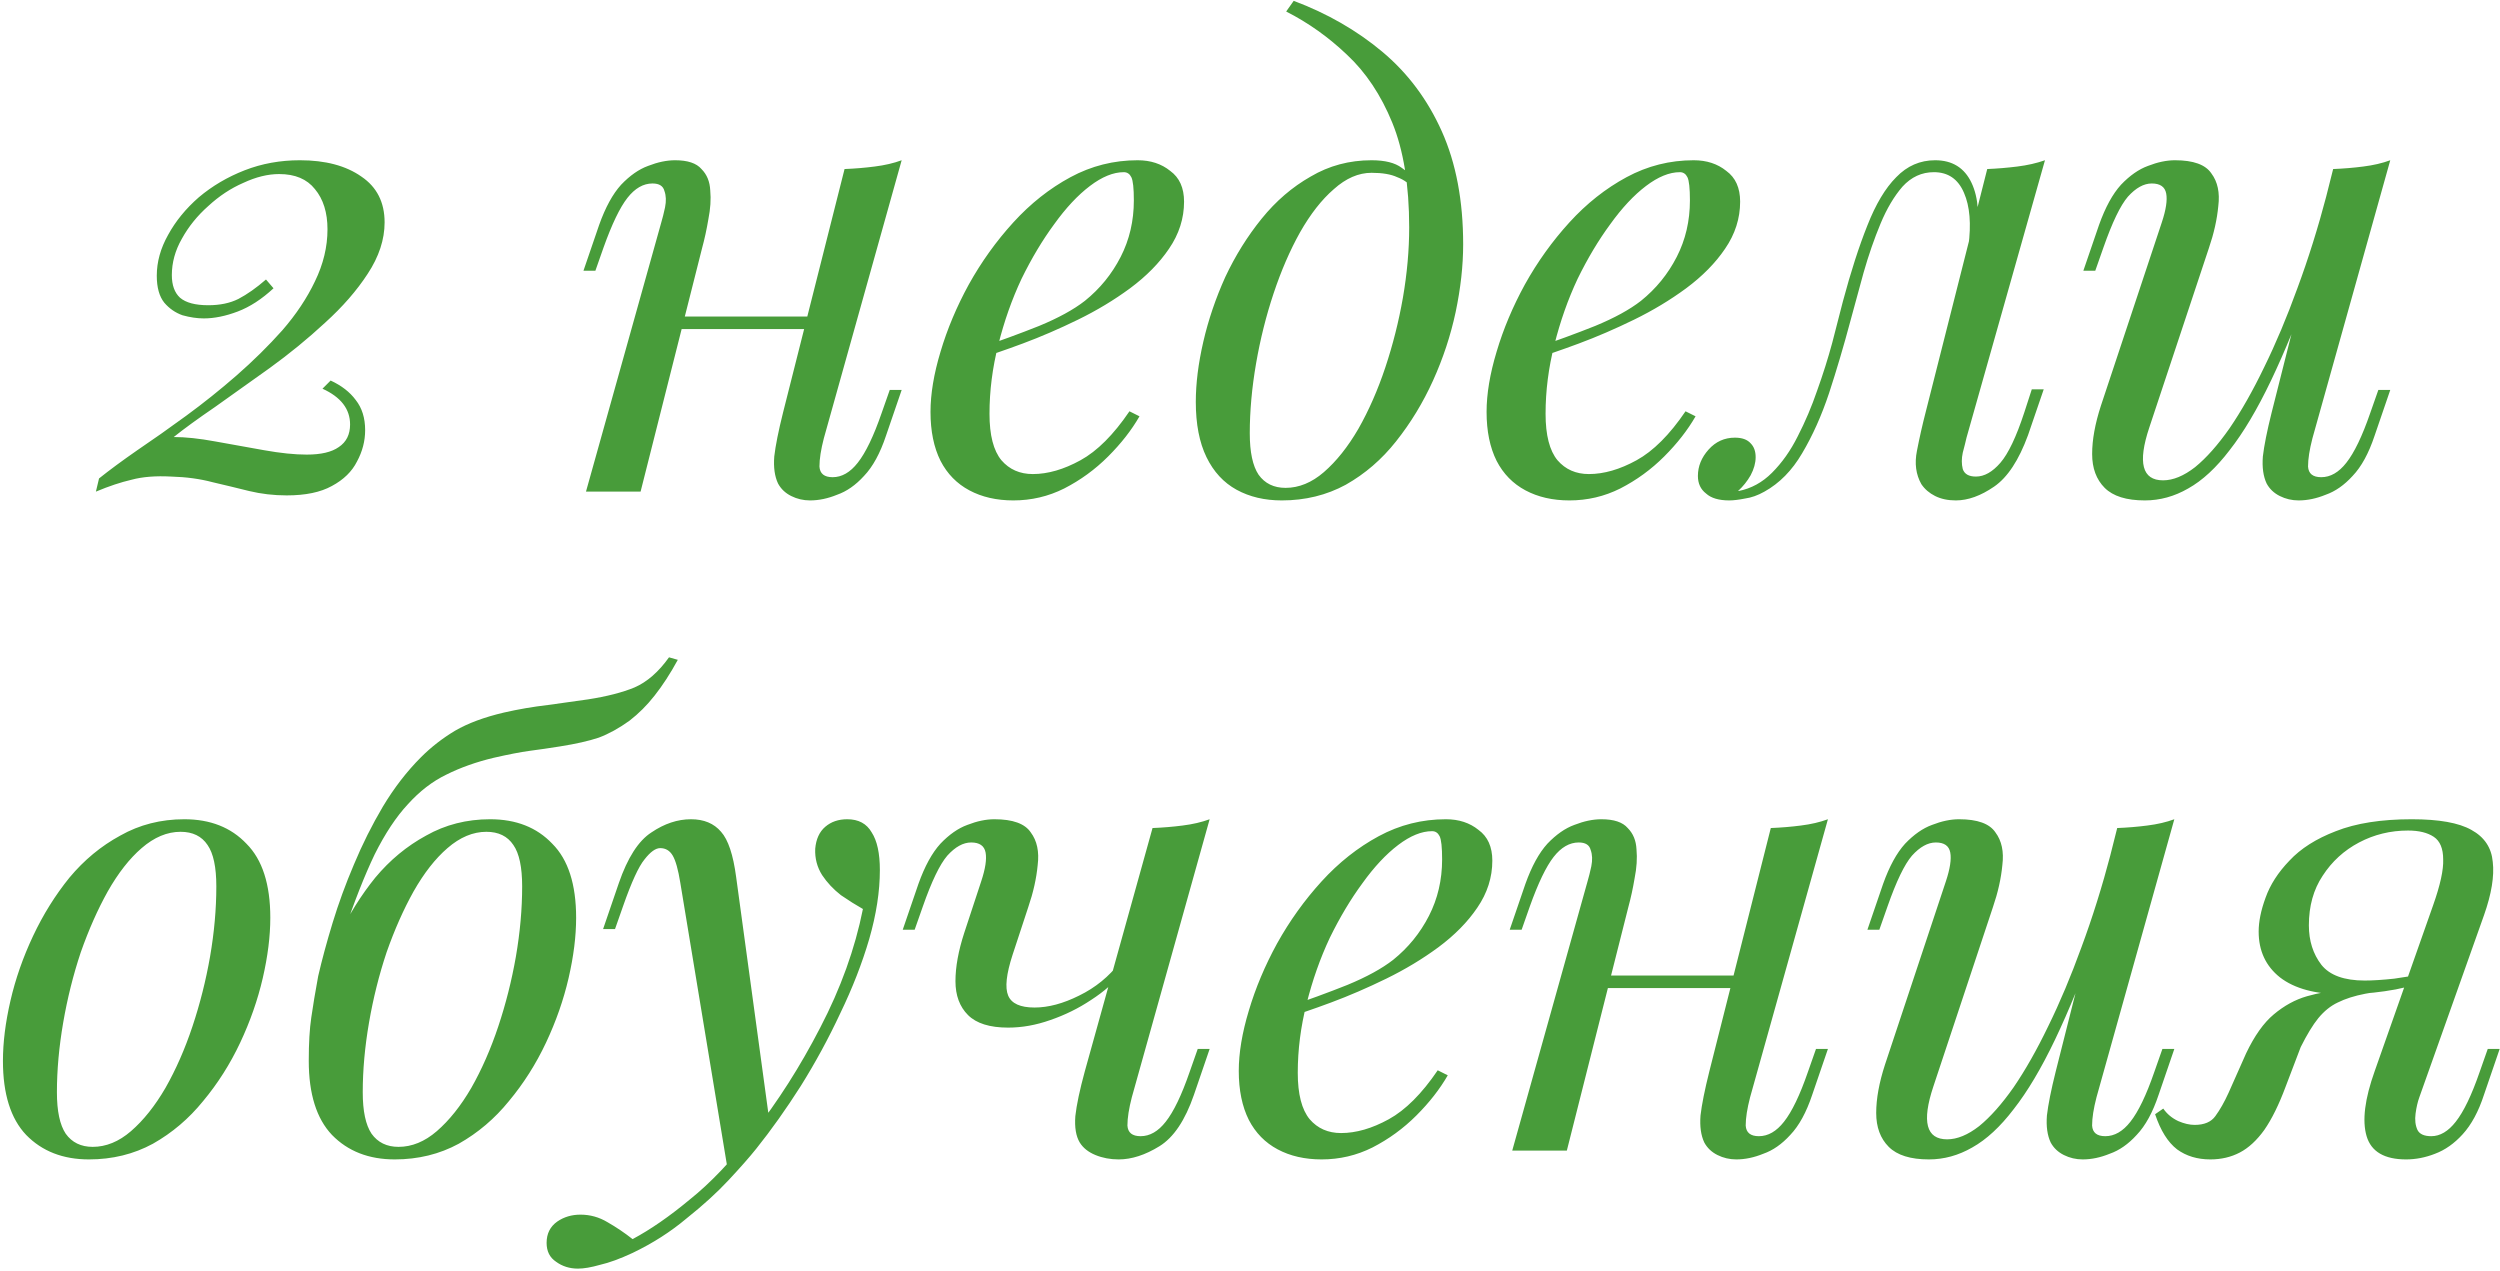 <?xml version="1.0" encoding="UTF-8"?> <svg xmlns="http://www.w3.org/2000/svg" width="478" height="243" viewBox="0 0 478 243" fill="none"> <path d="M57.336 30.64C62.216 30.64 66.136 31.68 69.096 33.76C72.056 35.76 73.536 38.68 73.536 42.52C73.536 45.8 72.456 49.08 70.296 52.36C68.216 55.56 65.496 58.68 62.136 61.72C58.856 64.76 55.336 67.64 51.576 70.36C47.896 73 44.416 75.48 41.136 77.8C37.856 80.04 35.216 81.96 33.216 83.56C35.456 83.56 38.096 83.84 41.136 84.4C44.256 84.96 47.376 85.52 50.496 86.08C53.616 86.64 56.336 86.92 58.656 86.92C61.376 86.92 63.416 86.44 64.776 85.48C66.216 84.52 66.936 83.08 66.936 81.16C66.936 78.2 65.176 75.92 61.656 74.32L63.216 72.76C65.296 73.72 66.896 74.96 68.016 76.48C69.216 78 69.816 79.92 69.816 82.24C69.816 84.32 69.296 86.32 68.256 88.24C67.296 90.16 65.696 91.72 63.456 92.92C61.296 94.12 58.416 94.72 54.816 94.72C52.336 94.72 49.936 94.44 47.616 93.88C45.376 93.32 43.056 92.76 40.656 92.2C38.256 91.56 35.616 91.2 32.736 91.12C29.776 90.96 27.256 91.16 25.176 91.72C23.096 92.2 20.816 92.96 18.336 94L18.936 91.48C20.936 89.88 23.376 88.08 26.256 86.08C29.216 84.08 32.336 81.88 35.616 79.48C38.896 77.08 42.096 74.52 45.216 71.8C48.416 69 51.336 66.12 53.976 63.16C56.616 60.12 58.696 57 60.216 53.8C61.816 50.52 62.616 47.2 62.616 43.84C62.616 40.64 61.816 38.08 60.216 36.16C58.696 34.24 56.416 33.28 53.376 33.28C51.216 33.28 48.936 33.84 46.536 34.96C44.136 36 41.896 37.48 39.816 39.4C37.736 41.24 36.056 43.32 34.776 45.64C33.496 47.88 32.856 50.2 32.856 52.6C32.856 54.52 33.376 55.96 34.416 56.92C35.536 57.88 37.336 58.36 39.816 58.36C42.056 58.36 43.976 57.96 45.576 57.16C47.256 56.28 49.016 55.04 50.856 53.44L52.296 55.12C50.056 57.2 47.776 58.68 45.456 59.56C43.136 60.44 40.976 60.88 38.976 60.88C37.696 60.88 36.336 60.68 34.896 60.28C33.536 59.8 32.376 59 31.416 57.88C30.456 56.68 29.976 54.96 29.976 52.72C29.976 50.08 30.696 47.48 32.136 44.92C33.576 42.28 35.536 39.88 38.016 37.72C40.576 35.56 43.496 33.84 46.776 32.56C50.056 31.28 53.576 30.64 57.336 30.64ZM126.319 60.52H158.719V62.92H126.319V60.52ZM122.479 94H112.039L126.439 42.52C126.679 41.72 126.919 40.76 127.159 39.64C127.399 38.44 127.359 37.4 127.039 36.52C126.799 35.56 126.039 35.08 124.759 35.08C122.999 35.08 121.399 36 119.959 37.84C118.519 39.68 116.999 42.84 115.399 47.32L113.839 51.76H111.559L114.559 43C115.759 39.64 117.159 37.08 118.759 35.32C120.439 33.56 122.159 32.36 123.919 31.72C125.759 31 127.479 30.64 129.079 30.64C131.479 30.64 133.159 31.2 134.119 32.32C135.159 33.36 135.719 34.72 135.799 36.4C135.959 38.08 135.839 39.92 135.439 41.92C135.119 43.84 134.719 45.68 134.239 47.44L122.479 94ZM157.519 83.8C156.959 85.96 156.679 87.76 156.679 89.2C156.759 90.56 157.599 91.24 159.199 91.24C160.959 91.24 162.559 90.32 163.999 88.48C165.519 86.56 167.039 83.4 168.559 79L170.119 74.56H172.399L169.399 83.32C168.279 86.68 166.879 89.24 165.199 91C163.599 92.76 161.879 93.96 160.039 94.6C158.279 95.32 156.559 95.68 154.879 95.68C153.599 95.68 152.399 95.4 151.279 94.84C150.159 94.28 149.319 93.48 148.759 92.44C148.119 91.08 147.879 89.36 148.039 87.28C148.279 85.2 148.839 82.4 149.719 78.88L161.479 32.32C163.479 32.24 165.399 32.08 167.239 31.84C169.159 31.6 170.879 31.2 172.399 30.64L157.519 83.8ZM186.552 66.76C191.032 65.24 195.072 63.76 198.672 62.32C202.352 60.8 205.272 59.2 207.432 57.52C210.312 55.2 212.592 52.4 214.272 49.12C215.952 45.84 216.792 42.24 216.792 38.32C216.792 36 216.632 34.52 216.312 33.88C215.992 33.24 215.512 32.92 214.872 32.92C212.872 32.92 210.712 33.8 208.392 35.56C206.072 37.32 203.792 39.76 201.552 42.88C199.312 45.92 197.232 49.4 195.312 53.32C193.472 57.24 191.992 61.44 190.872 65.92C189.752 70.32 189.192 74.72 189.192 79.12C189.192 83.2 189.952 86.16 191.472 88C192.992 89.76 194.992 90.64 197.472 90.64C200.352 90.64 203.392 89.76 206.592 88C209.792 86.24 212.912 83.12 215.952 78.64L217.872 79.6C216.352 82.24 214.352 84.8 211.872 87.28C209.392 89.76 206.592 91.8 203.472 93.4C200.432 94.92 197.192 95.68 193.752 95.68C190.552 95.68 187.752 95.04 185.352 93.76C182.952 92.48 181.112 90.6 179.832 88.12C178.552 85.56 177.912 82.44 177.912 78.76C177.912 75.32 178.552 71.48 179.832 67.24C181.112 62.92 182.912 58.64 185.232 54.4C187.632 50.08 190.472 46.12 193.752 42.52C197.032 38.92 200.672 36.04 204.672 33.88C208.672 31.72 212.952 30.64 217.512 30.64C219.992 30.64 222.072 31.32 223.752 32.68C225.512 33.96 226.392 35.92 226.392 38.56C226.392 41.76 225.432 44.76 223.512 47.56C221.672 50.28 219.192 52.8 216.072 55.12C213.032 57.36 209.712 59.36 206.112 61.12C202.512 62.88 198.992 64.4 195.552 65.68C192.112 66.96 189.072 68 186.432 68.8L186.552 66.76ZM269.437 43.48C269.437 35.4 268.357 28.72 266.197 23.44C264.037 18.16 261.157 13.84 257.557 10.48C254.037 7.12 250.157 4.36 245.917 2.2L247.357 0.16C253.757 2.56 259.397 5.8 264.277 9.88C269.157 13.96 272.957 19.04 275.677 25.12C278.397 31.2 279.757 38.4 279.757 46.72C279.757 50.8 279.277 55.12 278.317 59.68C277.357 64.16 275.917 68.52 273.997 72.76C272.077 77 269.717 80.88 266.917 84.4C264.197 87.84 260.997 90.6 257.317 92.68C253.637 94.68 249.557 95.68 245.077 95.68C241.797 95.68 238.917 95 236.437 93.64C233.957 92.28 232.037 90.2 230.677 87.4C229.317 84.6 228.637 81.08 228.637 76.84C228.637 73.32 229.117 69.48 230.077 65.32C231.037 61.16 232.437 57.04 234.277 52.96C236.197 48.88 238.517 45.16 241.237 41.8C243.957 38.44 247.077 35.76 250.597 33.76C254.117 31.68 257.997 30.64 262.237 30.64C264.797 30.64 266.717 31.12 267.997 32.08C269.277 32.96 270.317 33.84 271.117 34.72L270.277 36.16C269.477 35.12 268.437 34.36 267.157 33.88C265.957 33.32 264.317 33.04 262.237 33.04C259.757 33.04 257.357 34.08 255.037 36.16C252.717 38.16 250.557 40.92 248.557 44.44C246.637 47.88 244.957 51.76 243.517 56.08C242.077 60.4 240.957 64.88 240.157 69.52C239.357 74.16 238.957 78.6 238.957 82.84C238.957 86.44 239.517 89.08 240.637 90.76C241.837 92.44 243.557 93.28 245.797 93.28C248.357 93.28 250.797 92.28 253.117 90.28C255.517 88.2 257.717 85.44 259.717 82C261.717 78.48 263.437 74.56 264.877 70.24C266.317 65.92 267.437 61.48 268.237 56.92C269.037 52.28 269.437 47.8 269.437 43.48ZM292.874 66.76C297.354 65.24 301.394 63.76 304.994 62.32C308.674 60.8 311.594 59.2 313.754 57.52C316.634 55.2 318.914 52.4 320.594 49.12C322.274 45.84 323.114 42.24 323.114 38.32C323.114 36 322.954 34.52 322.634 33.88C322.314 33.24 321.834 32.92 321.194 32.92C319.194 32.92 317.034 33.8 314.714 35.56C312.394 37.32 310.114 39.76 307.874 42.88C305.634 45.92 303.554 49.4 301.634 53.32C299.794 57.24 298.314 61.44 297.194 65.92C296.074 70.32 295.514 74.72 295.514 79.12C295.514 83.2 296.274 86.16 297.794 88C299.314 89.76 301.314 90.64 303.794 90.64C306.674 90.64 309.714 89.76 312.914 88C316.114 86.24 319.234 83.12 322.274 78.64L324.194 79.6C322.674 82.24 320.674 84.8 318.194 87.28C315.714 89.76 312.914 91.8 309.794 93.4C306.754 94.92 303.514 95.68 300.074 95.68C296.874 95.68 294.074 95.04 291.674 93.76C289.274 92.48 287.434 90.6 286.154 88.12C284.874 85.56 284.234 82.44 284.234 78.76C284.234 75.32 284.874 71.48 286.154 67.24C287.434 62.92 289.234 58.64 291.554 54.4C293.954 50.08 296.794 46.12 300.074 42.52C303.354 38.92 306.994 36.04 310.994 33.88C314.994 31.72 319.274 30.64 323.834 30.64C326.314 30.64 328.394 31.32 330.074 32.68C331.834 33.96 332.714 35.92 332.714 38.56C332.714 41.76 331.754 44.76 329.834 47.56C327.994 50.28 325.514 52.8 322.394 55.12C319.354 57.36 316.034 59.36 312.434 61.12C308.834 62.88 305.314 64.4 301.874 65.68C298.434 66.96 295.394 68 292.754 68.8L292.874 66.76ZM375.999 83.68C375.839 84.4 375.599 85.36 375.279 86.56C375.039 87.68 375.039 88.72 375.279 89.68C375.599 90.64 376.439 91.12 377.799 91.12C379.399 91.12 380.959 90.24 382.479 88.48C383.999 86.72 385.519 83.52 387.039 78.88L388.479 74.44H390.759L387.759 83.2C385.999 88 383.839 91.28 381.279 93.04C378.719 94.8 376.279 95.68 373.959 95.68C372.439 95.68 371.119 95.4 369.999 94.84C368.879 94.28 367.999 93.52 367.359 92.56C366.319 90.72 366.039 88.6 366.519 86.2C366.999 83.72 367.559 81.24 368.199 78.76L379.959 32.32C381.879 32.24 383.799 32.08 385.719 31.84C387.639 31.6 389.399 31.2 390.999 30.64L375.999 83.68ZM332.439 93.88C334.839 93.4 336.959 92.24 338.799 90.4C340.719 88.48 342.359 86.16 343.719 83.44C345.159 80.64 346.399 77.72 347.439 74.68C348.559 71.56 349.519 68.52 350.319 65.56C351.119 62.52 351.799 59.88 352.359 57.64C353.879 51.96 355.439 47.12 357.039 43.12C358.639 39.04 360.479 35.96 362.559 33.88C364.639 31.72 367.119 30.64 369.999 30.64C373.279 30.64 375.599 32.08 376.959 34.96C378.319 37.84 378.559 41.64 377.679 46.36L376.359 47.08C376.919 42.84 376.639 39.44 375.519 36.88C374.399 34.24 372.479 32.92 369.759 32.92C367.439 32.92 365.439 33.84 363.759 35.68C362.159 37.52 360.759 39.88 359.559 42.76C358.359 45.64 357.279 48.76 356.319 52.12C355.439 55.4 354.599 58.48 353.799 61.36C352.519 66.16 351.159 70.76 349.719 75.16C348.279 79.48 346.559 83.32 344.559 86.68C342.639 89.96 340.239 92.4 337.359 94C336.079 94.72 334.839 95.16 333.639 95.32C332.439 95.56 331.439 95.68 330.639 95.68C328.639 95.68 327.159 95.24 326.199 94.36C325.159 93.56 324.639 92.44 324.639 91C324.639 89.16 325.319 87.48 326.679 85.96C328.039 84.44 329.719 83.68 331.719 83.68C333.079 83.68 334.079 84.04 334.719 84.76C335.359 85.4 335.679 86.28 335.679 87.4C335.679 88.52 335.359 89.68 334.719 90.88C334.079 92 333.279 93 332.319 93.88C332.319 93.88 332.359 93.88 332.439 93.88ZM442.498 52.48C439.618 60.48 436.858 67.24 434.218 72.76C431.578 78.28 428.938 82.72 426.298 86.08C423.738 89.44 421.098 91.88 418.378 93.4C415.738 94.92 412.978 95.68 410.098 95.68C406.578 95.68 404.018 94.88 402.418 93.28C400.818 91.68 400.018 89.52 400.018 86.8C400.018 84.08 400.578 81 401.698 77.56L413.338 42.52C414.138 40.12 414.418 38.28 414.178 37C413.938 35.72 413.018 35.08 411.418 35.08C409.898 35.08 408.378 35.92 406.858 37.6C405.418 39.28 403.858 42.52 402.178 47.32L400.618 51.76H398.338L401.338 43C402.538 39.64 403.938 37.08 405.538 35.32C407.218 33.56 408.938 32.36 410.698 31.72C412.538 31 414.258 30.64 415.858 30.64C419.378 30.64 421.698 31.48 422.818 33.16C424.018 34.76 424.458 36.84 424.138 39.4C423.898 41.96 423.298 44.64 422.338 47.44L410.938 81.76C408.698 88.48 409.578 91.84 413.578 91.84C415.498 91.84 417.538 91 419.698 89.32C421.858 87.56 424.058 85.08 426.298 81.88C428.538 78.6 430.738 74.72 432.898 70.24C435.138 65.68 437.258 60.64 439.258 55.12C441.338 49.52 443.218 43.52 444.898 37.12L442.498 52.48ZM442.138 83.8C441.578 85.96 441.298 87.76 441.298 89.2C441.378 90.56 442.218 91.24 443.818 91.24C445.578 91.24 447.178 90.32 448.618 88.48C450.138 86.56 451.658 83.4 453.178 79L454.738 74.56H457.018L454.018 83.32C452.898 86.68 451.498 89.24 449.818 91C448.218 92.76 446.498 93.96 444.658 94.6C442.898 95.32 441.178 95.68 439.498 95.68C438.218 95.68 437.018 95.4 435.898 94.84C434.778 94.28 433.938 93.48 433.378 92.44C432.738 91.08 432.498 89.36 432.658 87.28C432.898 85.2 433.458 82.4 434.338 78.88L446.098 32.32C448.098 32.24 450.018 32.08 451.858 31.84C453.778 31.6 455.498 31.2 457.018 30.64L442.138 83.8ZM34.522 159.04C31.962 159.04 29.482 160.08 27.082 162.16C24.762 164.16 22.602 166.92 20.602 170.44C18.682 173.88 16.962 177.76 15.442 182.08C14.002 186.4 12.882 190.88 12.082 195.52C11.282 200.16 10.882 204.6 10.882 208.84C10.882 212.44 11.442 215.08 12.562 216.76C13.762 218.44 15.482 219.28 17.722 219.28C20.282 219.28 22.722 218.28 25.042 216.28C27.442 214.2 29.642 211.44 31.642 208C33.642 204.48 35.362 200.56 36.802 196.24C38.242 191.92 39.362 187.48 40.162 182.92C40.962 178.28 41.362 173.8 41.362 169.48C41.362 165.8 40.802 163.16 39.682 161.56C38.562 159.88 36.842 159.04 34.522 159.04ZM0.562 202.84C0.562 199.32 1.042 195.48 2.002 191.32C2.962 187.16 4.402 183.04 6.322 178.96C8.242 174.88 10.562 171.16 13.282 167.8C16.082 164.44 19.322 161.76 23.002 159.76C26.682 157.68 30.762 156.64 35.242 156.64C40.202 156.64 44.162 158.2 47.122 161.32C50.162 164.36 51.682 169.08 51.682 175.48C51.682 179 51.202 182.84 50.242 187C49.282 191.16 47.842 195.28 45.922 199.36C44.002 203.44 41.642 207.16 38.842 210.52C36.122 213.88 32.922 216.6 29.242 218.68C25.562 220.68 21.482 221.68 17.002 221.68C12.042 221.68 8.042 220.12 5.002 217C2.042 213.88 0.562 209.16 0.562 202.84ZM59.036 202.72C59.036 199.44 59.196 196.72 59.516 194.56C59.836 192.32 60.276 189.68 60.836 186.64C61.556 183.52 62.476 180.12 63.596 176.44C64.716 172.76 66.076 169.04 67.676 165.28C69.276 161.44 71.116 157.76 73.196 154.24C75.356 150.64 77.796 147.48 80.516 144.76C82.436 142.84 84.596 141.16 86.996 139.72C89.476 138.28 92.596 137.12 96.356 136.24C99.156 135.6 101.956 135.12 104.756 134.8C107.556 134.4 110.116 134.04 112.436 133.72C116.036 133.16 118.996 132.4 121.316 131.44C123.716 130.4 125.916 128.48 127.916 125.68L129.596 126.16C128.156 128.8 126.676 131.08 125.156 133C123.716 134.84 122.116 136.44 120.356 137.8C118.356 139.24 116.396 140.32 114.476 141.04C112.556 141.68 110.076 142.24 107.036 142.72C105.036 143.04 103.116 143.32 101.276 143.56C99.516 143.8 97.236 144.24 94.436 144.88C91.076 145.68 88.036 146.76 85.316 148.12C82.676 149.4 80.236 151.28 77.996 153.76C75.756 156.16 73.636 159.36 71.636 163.36C69.716 167.36 67.716 172.44 65.636 178.6L59.036 202.72ZM92.996 159.04C90.436 159.04 87.956 160.08 85.556 162.16C83.236 164.16 81.076 166.92 79.076 170.44C77.156 173.88 75.436 177.76 73.916 182.08C72.476 186.4 71.356 190.88 70.556 195.52C69.756 200.16 69.356 204.6 69.356 208.84C69.356 212.44 69.916 215.08 71.036 216.76C72.236 218.44 73.956 219.28 76.196 219.28C78.756 219.28 81.196 218.28 83.516 216.28C85.916 214.2 88.116 211.44 90.116 208C92.116 204.48 93.836 200.56 95.276 196.24C96.716 191.92 97.836 187.48 98.636 182.92C99.436 178.28 99.836 173.8 99.836 169.48C99.836 165.8 99.276 163.16 98.156 161.56C97.036 159.88 95.316 159.04 92.996 159.04ZM59.036 202.84C59.036 199.32 59.516 195.48 60.476 191.32C61.436 187.16 62.876 183.04 64.796 178.96C66.716 174.88 69.036 171.16 71.756 167.8C74.556 164.44 77.796 161.76 81.476 159.76C85.156 157.68 89.236 156.64 93.716 156.64C98.676 156.64 102.636 158.2 105.596 161.32C108.636 164.36 110.156 169.08 110.156 175.48C110.156 179 109.676 182.84 108.716 187C107.756 191.16 106.316 195.28 104.396 199.36C102.476 203.44 100.116 207.16 97.316 210.52C94.596 213.88 91.396 216.6 87.716 218.68C84.036 220.68 79.956 221.68 75.476 221.68C70.516 221.68 66.516 220.12 63.476 217C60.516 213.88 59.036 209.16 59.036 202.84ZM147.23 215.2L139.19 223.96L130.07 168.76C129.67 166.28 129.19 164.56 128.63 163.6C128.07 162.64 127.27 162.16 126.23 162.16C125.35 162.16 124.35 162.88 123.23 164.32C122.11 165.68 120.75 168.64 119.15 173.2L117.59 177.64H115.31L118.31 168.88C119.99 164 122.07 160.76 124.55 159.16C127.03 157.48 129.55 156.64 132.11 156.64C134.59 156.64 136.51 157.44 137.87 159.04C139.23 160.56 140.19 163.44 140.75 167.68L147.23 215.2ZM120.95 236.92C124.39 235.08 128.03 232.56 131.87 229.36C135.79 226.24 139.83 222 143.99 216.64C148.71 210.64 152.99 203.92 156.83 196.48C160.75 188.96 163.47 181.4 164.99 173.8C163.71 173.08 162.31 172.2 160.79 171.16C159.35 170.04 158.15 168.76 157.19 167.32C156.23 165.8 155.79 164.12 155.87 162.28C156.03 160.44 156.67 159.04 157.79 158.08C158.91 157.12 160.31 156.64 161.99 156.64C164.15 156.64 165.71 157.48 166.67 159.16C167.71 160.76 168.23 163.16 168.23 166.36C168.23 170.44 167.55 174.84 166.19 179.56C164.83 184.2 162.99 188.92 160.67 193.72C158.43 198.52 155.91 203.16 153.11 207.64C150.31 212.04 147.47 216.04 144.59 219.64C143.31 221.24 141.55 223.24 139.31 225.64C137.07 228.04 134.39 230.48 131.27 232.96C128.23 235.52 124.79 237.72 120.95 239.56C118.55 240.68 116.47 241.44 114.71 241.84C113.03 242.32 111.63 242.56 110.51 242.56C108.91 242.56 107.51 242.12 106.31 241.24C105.11 240.44 104.51 239.24 104.51 237.64C104.51 235.88 105.19 234.52 106.55 233.56C107.83 232.68 109.31 232.24 110.99 232.24C112.83 232.24 114.55 232.72 116.15 233.68C117.83 234.64 119.43 235.72 120.95 236.92ZM214.604 185.92C213.084 187.84 211.084 189.6 208.604 191.2C206.204 192.8 203.604 194.08 200.804 195.04C198.084 196 195.404 196.48 192.764 196.48C189.244 196.48 186.684 195.68 185.084 194.08C183.484 192.48 182.684 190.32 182.684 187.6C182.684 184.88 183.244 181.8 184.364 178.36L187.604 168.52C188.404 166.12 188.684 164.28 188.444 163C188.204 161.72 187.284 161.08 185.684 161.08C184.164 161.08 182.644 161.92 181.124 163.6C179.684 165.28 178.124 168.52 176.444 173.32L174.884 177.76H172.604L175.604 169C176.804 165.64 178.204 163.08 179.804 161.32C181.484 159.56 183.204 158.36 184.964 157.72C186.804 157 188.524 156.64 190.124 156.64C193.644 156.64 195.964 157.48 197.084 159.16C198.284 160.76 198.724 162.84 198.404 165.4C198.164 167.96 197.564 170.64 196.604 173.44L193.604 182.56C192.404 186.24 192.124 188.84 192.764 190.36C193.404 191.88 195.084 192.64 197.804 192.64C200.444 192.64 203.284 191.88 206.324 190.36C209.444 188.84 212.044 186.72 214.124 184L214.604 185.92ZM216.404 209.8C215.844 211.96 215.564 213.76 215.564 215.2C215.644 216.56 216.484 217.24 218.084 217.24C219.844 217.24 221.444 216.32 222.884 214.48C224.404 212.56 225.924 209.4 227.444 205L229.004 200.56H231.284L228.284 209.32C226.604 214.2 224.404 217.48 221.684 219.16C218.964 220.84 216.364 221.68 213.884 221.68C212.284 221.68 210.804 221.4 209.444 220.84C208.084 220.28 207.084 219.48 206.444 218.44C205.724 217.24 205.444 215.56 205.604 213.4C205.844 211.24 206.444 208.4 207.404 204.88L220.364 158.32C222.364 158.24 224.284 158.08 226.124 157.84C228.044 157.6 229.764 157.2 231.284 156.64L216.404 209.8ZM245.493 192.76C249.973 191.24 254.013 189.76 257.613 188.32C261.293 186.8 264.213 185.2 266.373 183.52C269.253 181.2 271.533 178.4 273.213 175.12C274.893 171.84 275.733 168.24 275.733 164.32C275.733 162 275.573 160.52 275.253 159.88C274.933 159.24 274.453 158.92 273.813 158.92C271.813 158.92 269.653 159.8 267.333 161.56C265.013 163.32 262.733 165.76 260.493 168.88C258.253 171.92 256.173 175.4 254.253 179.32C252.413 183.24 250.933 187.44 249.813 191.92C248.693 196.32 248.133 200.72 248.133 205.12C248.133 209.2 248.893 212.16 250.413 214C251.933 215.76 253.933 216.64 256.413 216.64C259.293 216.64 262.333 215.76 265.533 214C268.733 212.24 271.853 209.12 274.893 204.64L276.813 205.6C275.293 208.24 273.293 210.8 270.813 213.28C268.333 215.76 265.533 217.8 262.413 219.4C259.373 220.92 256.133 221.68 252.693 221.68C249.493 221.68 246.693 221.04 244.293 219.76C241.893 218.48 240.053 216.6 238.773 214.12C237.493 211.56 236.853 208.44 236.853 204.76C236.853 201.32 237.493 197.48 238.773 193.24C240.053 188.92 241.853 184.64 244.173 180.4C246.573 176.08 249.413 172.12 252.693 168.52C255.973 164.92 259.613 162.04 263.613 159.88C267.613 157.72 271.893 156.64 276.453 156.64C278.933 156.64 281.013 157.32 282.693 158.68C284.453 159.96 285.333 161.92 285.333 164.56C285.333 167.76 284.373 170.76 282.453 173.56C280.613 176.28 278.133 178.8 275.013 181.12C271.973 183.36 268.653 185.36 265.053 187.12C261.453 188.88 257.933 190.4 254.493 191.68C251.053 192.96 248.013 194 245.373 194.8L245.493 192.76ZM303.418 186.52H335.818V188.92H303.418V186.52ZM299.578 220H289.138L303.538 168.52C303.778 167.72 304.018 166.76 304.258 165.64C304.498 164.44 304.458 163.4 304.138 162.52C303.898 161.56 303.138 161.08 301.858 161.08C300.098 161.08 298.498 162 297.058 163.84C295.618 165.68 294.098 168.84 292.498 173.32L290.938 177.76H288.658L291.658 169C292.858 165.64 294.258 163.08 295.858 161.32C297.538 159.56 299.258 158.36 301.018 157.72C302.858 157 304.578 156.64 306.178 156.64C308.578 156.64 310.258 157.2 311.218 158.32C312.258 159.36 312.818 160.72 312.898 162.4C313.058 164.08 312.938 165.92 312.538 167.92C312.218 169.84 311.818 171.68 311.338 173.44L299.578 220ZM334.618 209.8C334.058 211.96 333.778 213.76 333.778 215.2C333.858 216.56 334.698 217.24 336.298 217.24C338.058 217.24 339.658 216.32 341.098 214.48C342.618 212.56 344.138 209.4 345.658 205L347.218 200.56H349.498L346.498 209.32C345.378 212.68 343.978 215.24 342.298 217C340.698 218.76 338.978 219.96 337.138 220.6C335.378 221.32 333.658 221.68 331.978 221.68C330.698 221.68 329.498 221.4 328.378 220.84C327.258 220.28 326.418 219.48 325.858 218.44C325.218 217.08 324.978 215.36 325.138 213.28C325.378 211.2 325.938 208.4 326.818 204.88L338.578 158.32C340.578 158.24 342.498 158.08 344.338 157.84C346.258 157.6 347.978 157.2 349.498 156.64L334.618 209.8ZM401.21 178.48C398.33 186.48 395.57 193.24 392.93 198.76C390.29 204.28 387.65 208.72 385.01 212.08C382.45 215.44 379.81 217.88 377.09 219.4C374.45 220.92 371.69 221.68 368.81 221.68C365.29 221.68 362.73 220.88 361.13 219.28C359.53 217.68 358.73 215.52 358.73 212.8C358.73 210.08 359.29 207 360.41 203.56L372.05 168.52C372.85 166.12 373.13 164.28 372.89 163C372.65 161.72 371.73 161.08 370.13 161.08C368.61 161.08 367.09 161.92 365.57 163.6C364.13 165.28 362.57 168.52 360.89 173.32L359.33 177.76H357.05L360.05 169C361.25 165.64 362.65 163.08 364.25 161.32C365.93 159.56 367.65 158.36 369.41 157.72C371.25 157 372.97 156.64 374.57 156.64C378.09 156.64 380.41 157.48 381.53 159.16C382.73 160.76 383.17 162.84 382.85 165.4C382.61 167.96 382.01 170.64 381.05 173.44L369.65 207.76C367.41 214.48 368.29 217.84 372.29 217.84C374.21 217.84 376.25 217 378.41 215.32C380.57 213.56 382.77 211.08 385.01 207.88C387.25 204.6 389.45 200.72 391.61 196.24C393.85 191.68 395.97 186.64 397.97 181.12C400.05 175.52 401.93 169.52 403.61 163.12L401.21 178.48ZM400.85 209.8C400.29 211.96 400.01 213.76 400.01 215.2C400.09 216.56 400.93 217.24 402.53 217.24C404.29 217.24 405.89 216.32 407.33 214.48C408.85 212.56 410.37 209.4 411.89 205L413.45 200.56H415.73L412.73 209.32C411.61 212.68 410.21 215.24 408.53 217C406.93 218.76 405.21 219.96 403.37 220.6C401.61 221.32 399.89 221.68 398.21 221.68C396.93 221.68 395.73 221.4 394.61 220.84C393.49 220.28 392.65 219.48 392.09 218.44C391.45 217.08 391.21 215.36 391.37 213.28C391.61 211.2 392.17 208.4 393.05 204.88L404.81 158.32C406.81 158.24 408.73 158.08 410.57 157.84C412.49 157.6 414.21 157.2 415.73 156.64L400.85 209.8ZM465.216 173.08C466.576 169.24 467.216 166.32 467.136 164.32C467.136 162.24 466.536 160.8 465.336 160C464.136 159.2 462.496 158.8 460.416 158.8C457.056 158.8 453.936 159.56 451.056 161.08C448.176 162.6 445.856 164.72 444.096 167.44C442.336 170.08 441.456 173.24 441.456 176.92C441.456 179.88 442.256 182.4 443.856 184.48C445.456 186.48 448.216 187.48 452.136 187.48C453.656 187.48 455.536 187.36 457.776 187.12C460.096 186.8 461.936 186.48 463.296 186.16L463.656 187.6C461.416 188.48 458.856 189.12 455.976 189.52C453.176 189.92 450.536 190.12 448.056 190.12C442.776 190.12 438.736 189.04 435.936 186.88C433.216 184.72 431.856 181.8 431.856 178.12C431.856 176.2 432.296 174.04 433.176 171.64C434.056 169.16 435.576 166.8 437.736 164.56C439.896 162.24 442.856 160.36 446.616 158.92C450.456 157.4 455.296 156.64 461.136 156.64C466.336 156.64 470.136 157.32 472.536 158.68C475.016 160.04 476.376 162.08 476.616 164.8C476.936 167.52 476.376 170.92 474.936 175L462.576 209.8C462.256 210.68 462.016 211.72 461.856 212.92C461.696 214.12 461.816 215.16 462.216 216.04C462.616 216.84 463.496 217.24 464.856 217.24C466.536 217.24 468.096 216.32 469.536 214.48C471.056 212.56 472.576 209.4 474.096 205L475.656 200.56H477.936L474.936 209.32C473.896 212.52 472.536 215.04 470.856 216.88C469.256 218.64 467.496 219.88 465.576 220.6C463.736 221.32 461.896 221.68 460.056 221.68C455.896 221.68 453.376 220.2 452.496 217.24C451.616 214.28 452.136 210.12 454.056 204.76L465.216 173.08ZM413.616 211.96C414.336 213 415.296 213.8 416.496 214.36C417.616 214.84 418.656 215.08 419.616 215.08C421.456 215.08 422.776 214.52 423.576 213.4C424.456 212.2 425.296 210.72 426.096 208.96L429.456 201.4C431.056 198.04 432.816 195.56 434.736 193.96C436.736 192.28 438.856 191.12 441.096 190.48C443.336 189.84 445.616 189.44 447.936 189.28C450.016 189.12 452.136 188.88 454.296 188.56C456.536 188.24 458.696 187.92 460.776 187.6L460.296 188.68C457.096 189.16 454.416 189.6 452.256 190C450.176 190.4 448.416 190.96 446.976 191.68C445.616 192.32 444.376 193.32 443.256 194.68C442.216 195.96 441.096 197.8 439.896 200.2L437.016 207.76C435.736 211.2 434.376 213.96 432.936 216.04C431.496 218.04 429.936 219.48 428.256 220.36C426.576 221.24 424.696 221.68 422.616 221.68C420.136 221.68 418.016 221.04 416.256 219.76C414.496 218.4 413.096 216.16 412.056 213.04L413.616 211.96Z" fill="#489C3A"></path> </svg> 